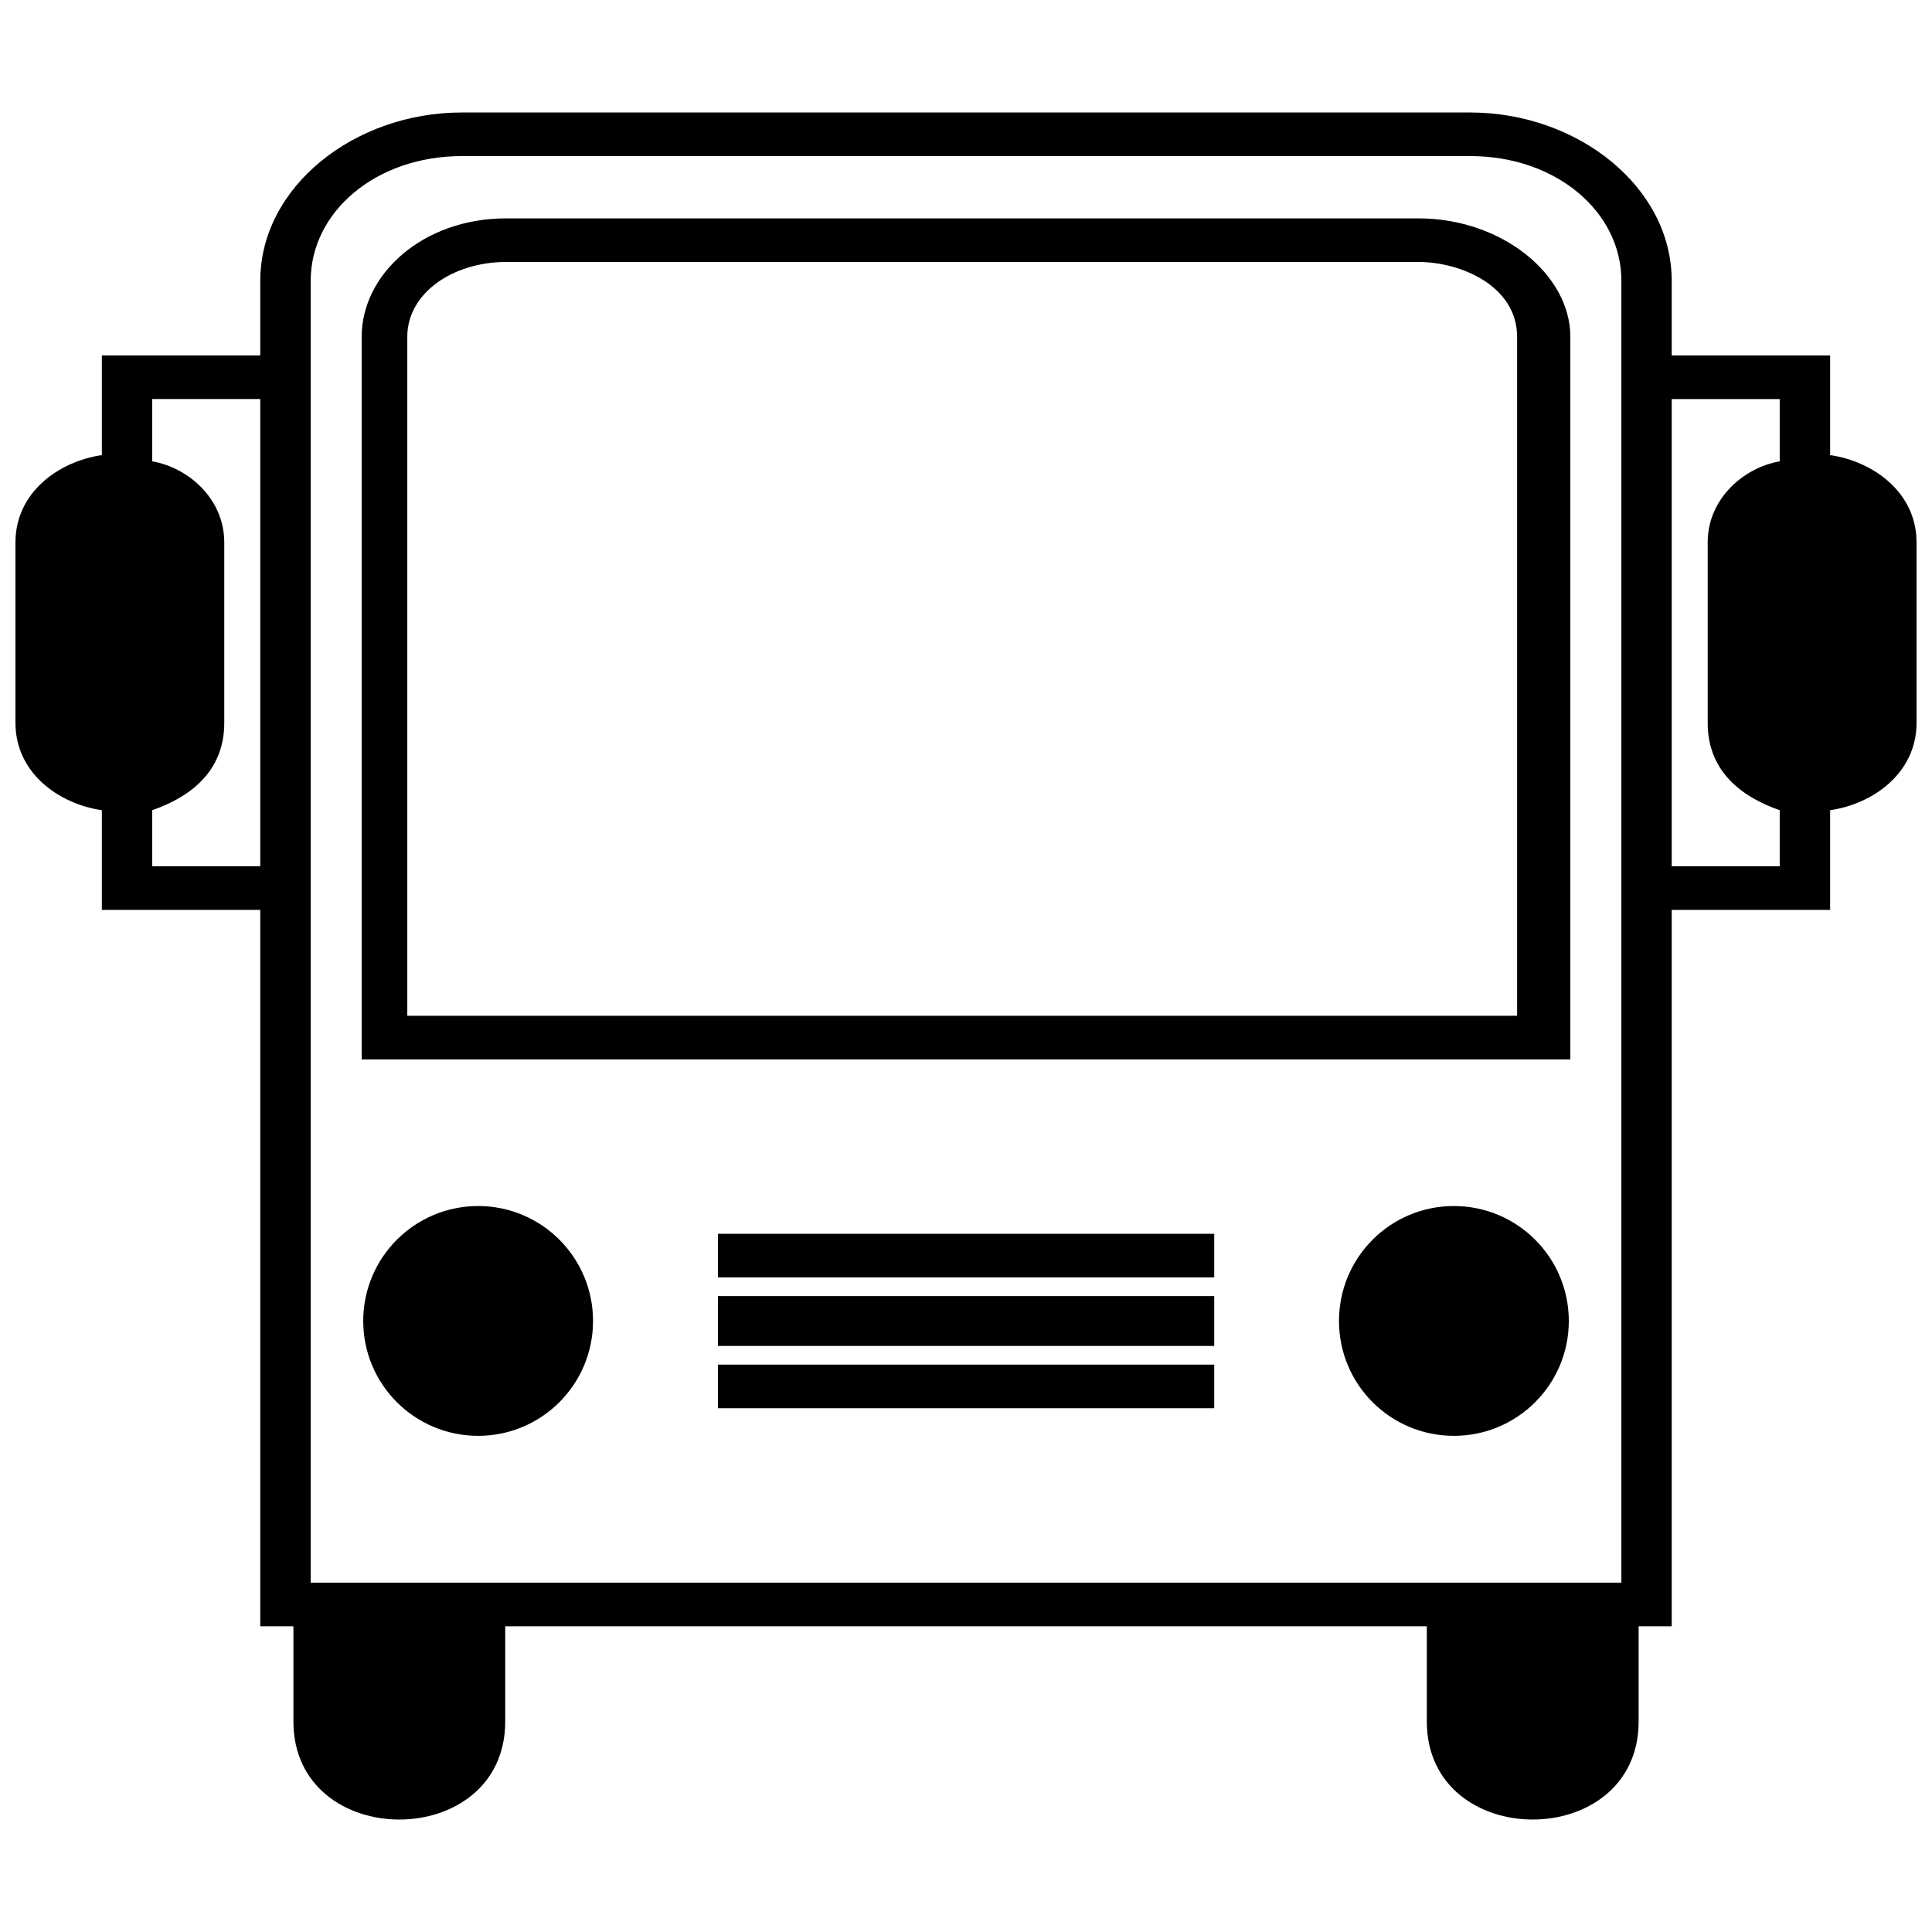 <?xml version="1.0" encoding="UTF-8"?>
<!-- Uploaded to: ICON Repo, www.svgrepo.com, Generator: ICON Repo Mixer Tools -->
<svg width="800px" height="800px" version="1.1" viewBox="144 144 512 512" xmlns="http://www.w3.org/2000/svg">
 <defs>
  <clipPath id="a">
   <path d="m148.09 173h503.81v454h-503.81z"/>
  </clipPath>
 </defs>
 <path d="m334.25 487.48h131.53v13.207h-131.53z" fill-rule="evenodd"/>
 <path d="m334.25 470.97h131.53v11.555h-131.53z" fill-rule="evenodd"/>
 <path d="m334.25 505.64h131.53v11.555h-131.53z" fill-rule="evenodd"/>
 <path d="m270.72 463.61c16.805 0 30.441 13.637 30.441 30.461 0 16.824-13.637 30.441-30.441 30.441-16.824 0-30.461-13.605-30.461-30.441 0-16.824 13.637-30.461 30.461-30.461z"/>
 <path d="m529.29 463.61c16.824 0 30.461 13.637 30.461 30.461 0 16.824-13.637 30.441-30.461 30.441-16.824 0-30.441-13.605-30.441-30.441 0-16.824 13.605-30.461 30.441-30.461z"/>
 <g clip-path="url(#a)">
  <path d="m266.41 173.81h267.17c28.625 0 53.441 19.812 53.441 44.574v19.812h41.984v26.414c11.441 1.652 22.898 9.906 22.898 23.113v47.875c0 13.207-11.457 21.461-22.898 23.113v26.414h-41.984v189.86h-8.766v25.211c0 34.668-56.133 34.668-56.133 0v-25.211h-244.23v25.211c0 34.668-56.133 34.668-56.133 0v-25.211h-8.781v-189.86h-41.984v-26.414c-11.441-1.652-22.898-9.906-22.898-23.113v-47.875c0-13.207 11.457-21.461 22.898-23.113v-26.414h41.984v-19.812c0-24.766 24.812-44.574 53.441-44.574zm-53.441 199.76v-123.82h-28.625v16.508c9.543 1.652 19.086 9.906 19.086 21.461v47.875c0 13.207-9.543 19.812-19.086 23.113v14.859h28.625zm374.05-123.82v123.82h28.625v-14.859c-9.543-3.301-19.086-9.906-19.086-23.113v-47.875c0-11.555 9.543-19.812 19.086-21.461v-16.508h-28.625zm-53.422-64.387h-267.17c-22.914 0-40.086 14.859-40.086 33.02v345.04h347.34v-345.04c0-18.16-17.168-33.02-40.086-33.02z"/>
 </g>
 <path d="m278.12 201.87h241.74c22.156 0 40.297 14.859 40.297 31.367v191.51h-320.31v-191.51c0-16.508 16.129-31.367 38.301-31.367zm241.74 11.555h-241.74c-14.098 0-26.184 8.254-26.184 19.812v179.95h294.11v-179.95c0-13.324-14.691-19.812-26.184-19.812z"/>
</svg>